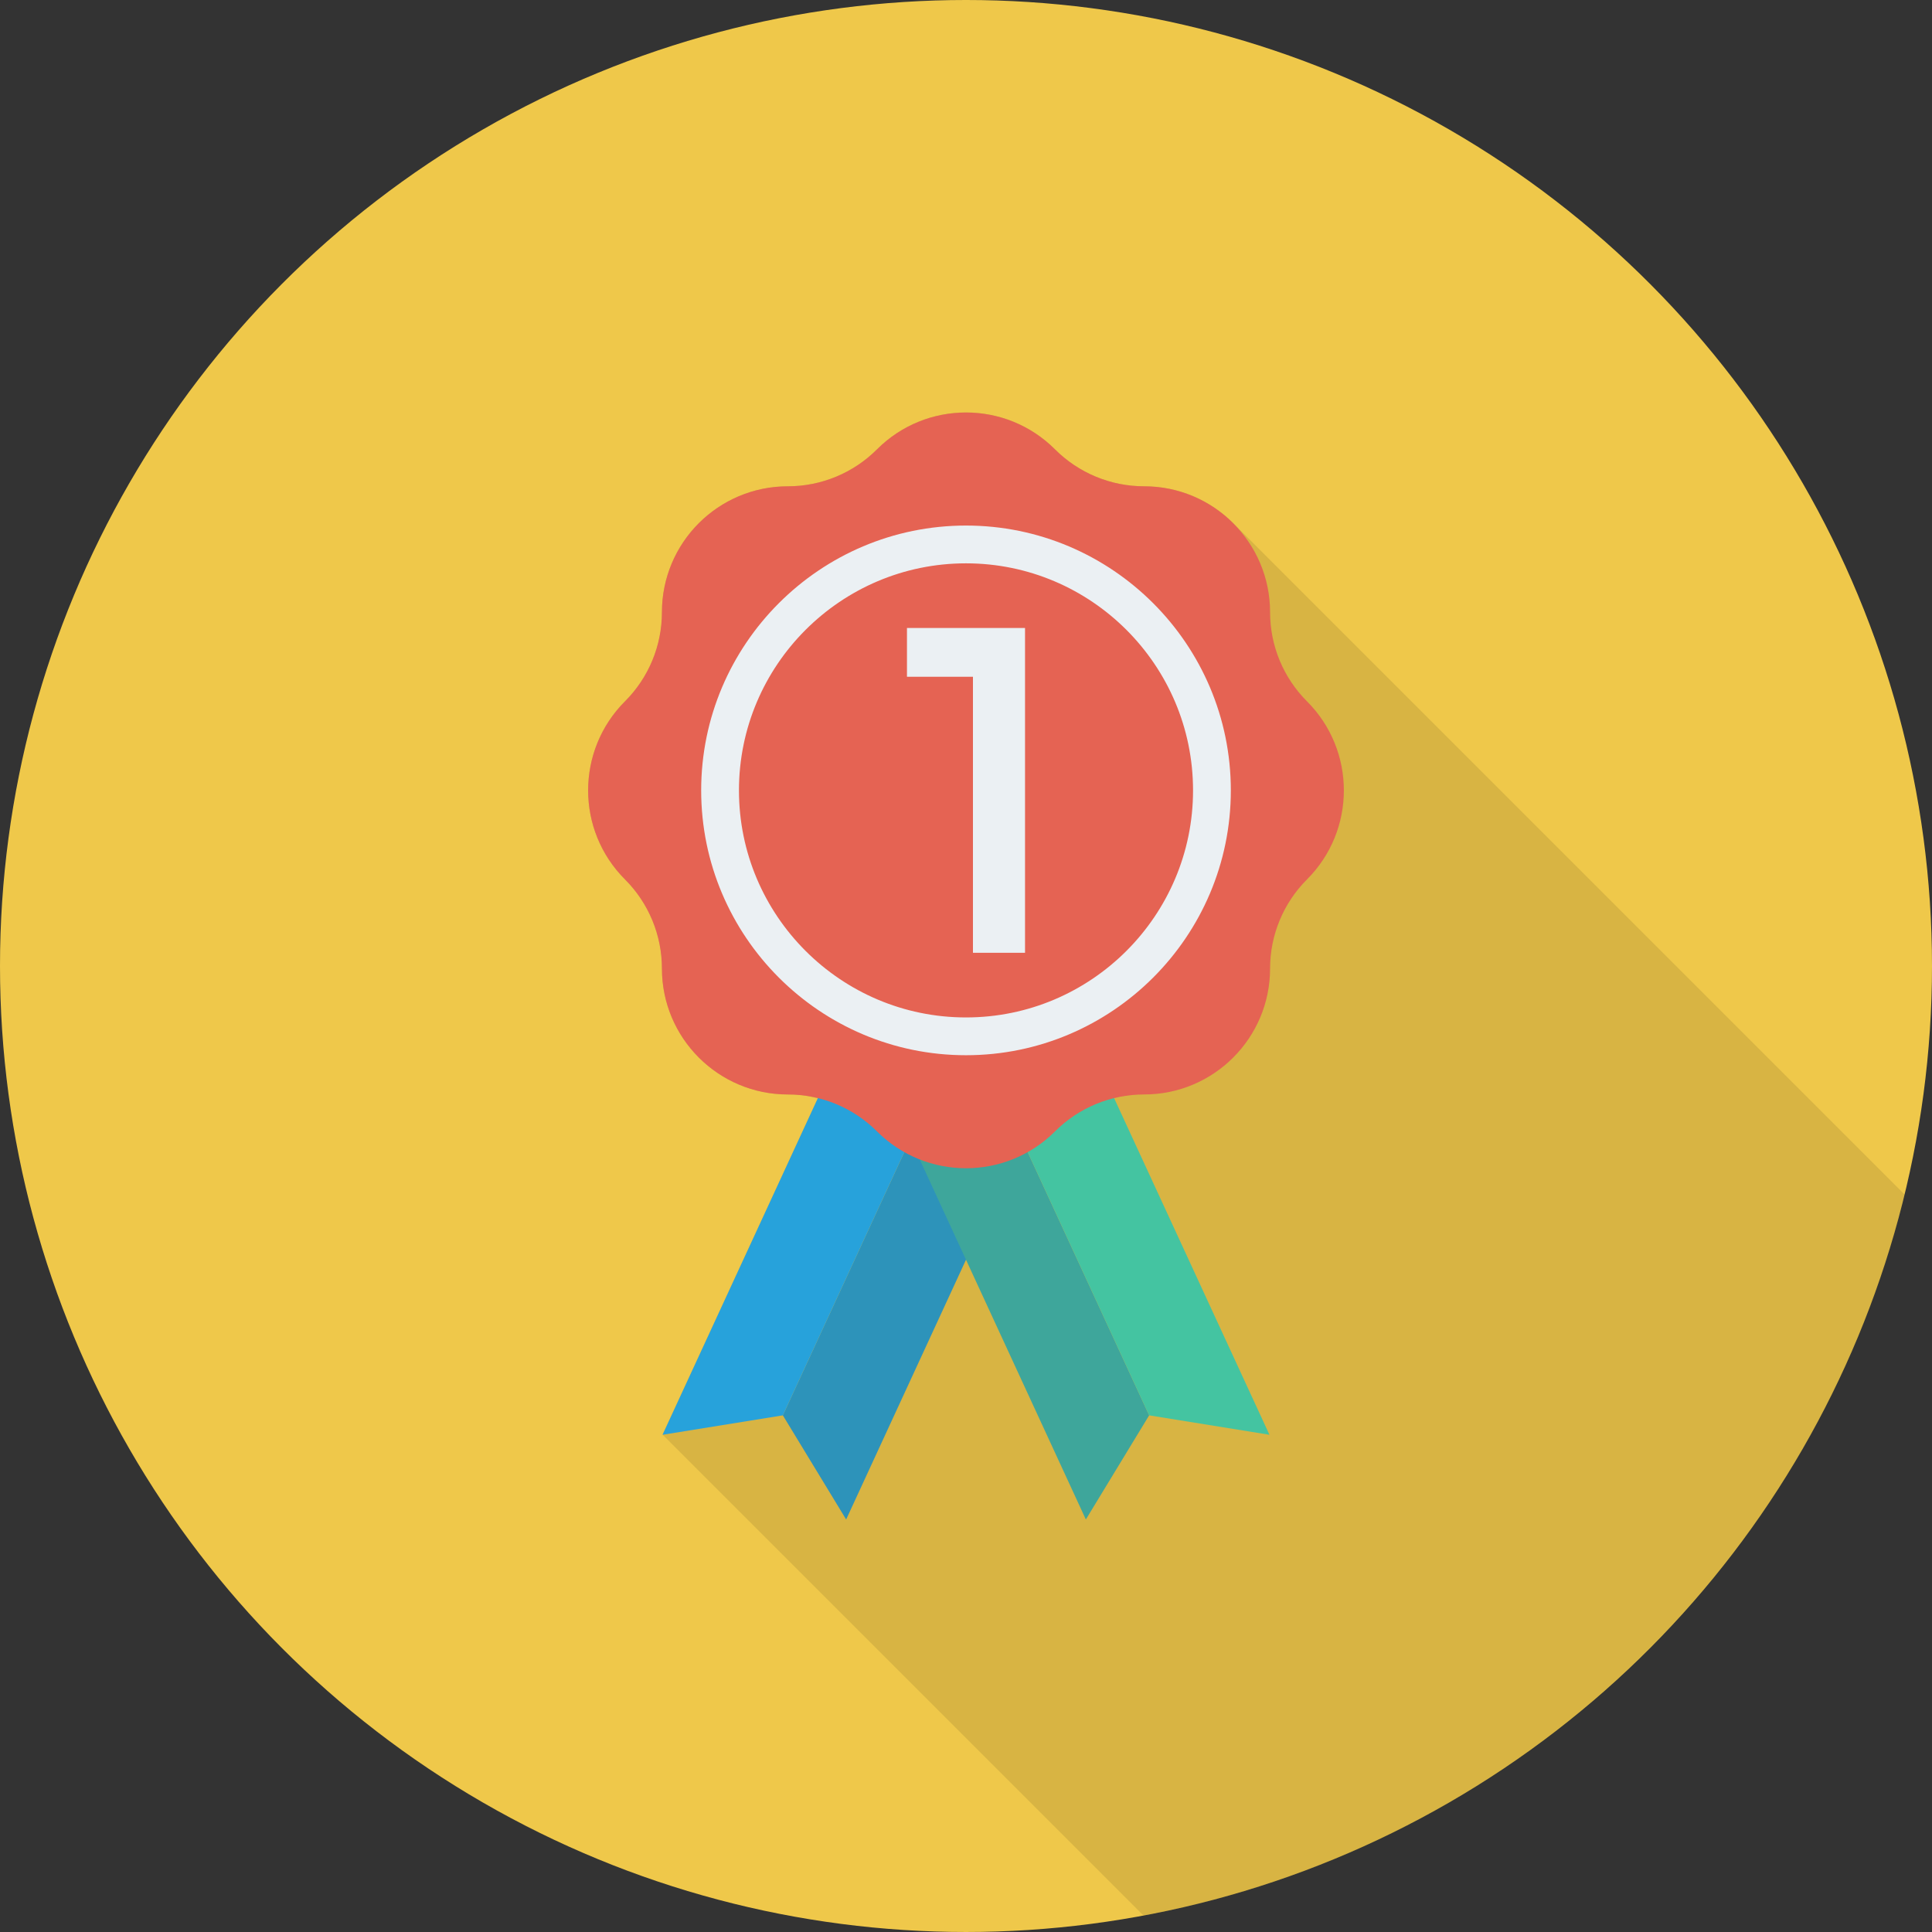 <?xml version="1.0" encoding="iso-8859-1"?>
<!-- Uploaded to: SVG Repo, www.svgrepo.com, Generator: SVG Repo Mixer Tools -->
<svg height="800px" width="800px" version="1.1" id="Layer_1" xmlns="http://www.w3.org/2000/svg" xmlns:xlink="http://www.w3.org/1999/xlink" 
	 viewBox="0 0 451.277 451.277" xml:space="preserve">
<rect x="0" y="0" width="451.277" height="451.277" fill="#333333" stroke="none"/>
<circle style="fill:#EFC84A;" cx="225.638" cy="225.638" r="225.638"/>
<path style="opacity:0.1;enable-background:new    ;" d="M267.266,113.59c-7.804,0-15.326-3.103-20.826-8.603
	c-5.735-5.782-13.257-8.65-20.779-8.65c-7.569,0-15.091,2.868-20.826,8.65c-5.5,5.5-13.022,8.603-20.779,8.603
	c-8.133,0-15.467,3.291-20.826,8.603c-5.312,5.312-8.603,12.693-8.603,20.826c0,7.804-3.103,15.279-8.65,20.779
	c-5.735,5.735-8.603,13.304-8.603,20.826c0,7.522,2.868,15.044,8.603,20.779c5.547,5.547,8.65,13.022,8.65,20.826
	c0,8.086,3.291,15.467,8.603,20.779c5.359,5.359,12.693,8.65,20.826,8.65c2.351,0,4.701,0.282,6.958,0.893l-36.246,78.557
	l112.321,112.32c87.357-16.227,157.006-82.734,177.798-168.398l-156.84-156.84C282.733,116.881,275.399,113.59,267.266,113.59z"/>
<polygon style="fill:#2D93BA;" points="219.662,250.839 182.859,330.598 197.644,354.921 241.105,260.733 "/>
<polygon style="fill:#27A2DB;" points="198.22,240.945 154.759,335.133 182.859,330.598 219.662,250.839 "/>
<polygon style="fill:#3EA69B;" points="231.615,250.839 268.418,330.598 253.633,354.921 210.172,260.733 "/>
<polygon style="fill:#44C4A1;" points="253.057,240.945 296.518,335.133 268.418,330.598 231.615,250.839 "/>
<path style="fill:#E56353;" d="M305.284,163.814L305.284,163.814c-5.518-5.517-8.617-13.001-8.617-20.804l0,0
	c0-16.249-13.172-29.421-29.421-29.421l0,0c-7.804,0-15.286-3.1-20.804-8.617h0c-11.489-11.49-30.117-11.49-41.607,0l0,0
	c-5.518,5.517-13.001,8.617-20.804,8.617l0,0c-16.248,0-29.421,13.172-29.421,29.421l0,0c0,7.803-3.1,15.286-8.617,20.803v0
	c-11.489,11.49-11.489,30.118,0,41.607v0c5.518,5.517,8.617,13.001,8.617,20.803l0,0c0,16.249,13.172,29.421,29.421,29.421l0,0
	c7.803,0,15.286,3.1,20.804,8.617v0c11.49,11.489,30.118,11.489,41.607,0l0,0c5.517-5.517,13-8.617,20.804-8.617l0,0
	c16.248,0,29.421-13.172,29.421-29.421l0,0c0-7.803,3.1-15.286,8.617-20.804C316.773,193.932,316.773,175.304,305.284,163.814z"/>
<g>
	<path style="fill:#EBF0F3;" d="M225.637,246.48c-34.107,0-61.857-27.75-61.857-61.861c0-34.111,27.75-61.861,61.857-61.861
		c34.111,0,61.861,27.75,61.861,61.861C287.498,218.73,259.747,246.48,225.637,246.48z M225.637,131.584
		c-29.241,0-53.031,23.789-53.031,53.035c0,29.246,23.79,53.035,53.031,53.035c29.245,0,53.035-23.79,53.035-53.035
		C278.671,155.373,254.882,131.584,225.637,131.584z"/>
	<path style="fill:#EBF0F3;" d="M211.85,146.684h27.577v75.868h-12.163v-64.474H211.85V146.684z"/>
</g>
</svg>